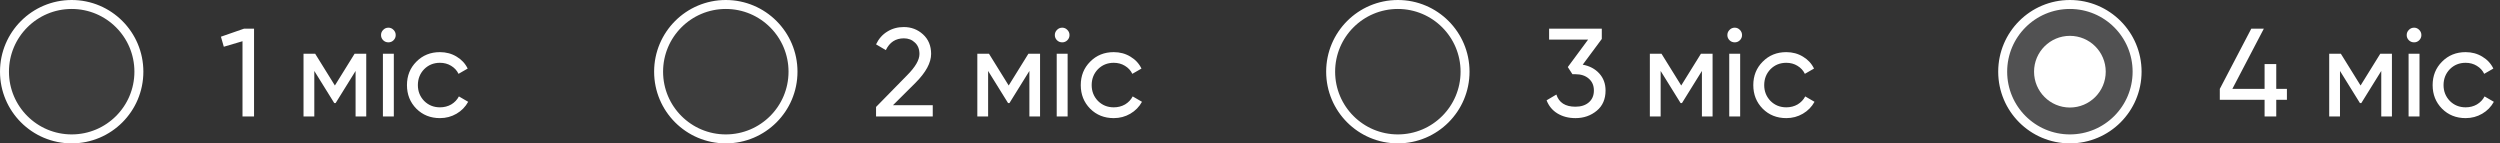 <?xml version="1.0" encoding="UTF-8"?>
<svg xmlns="http://www.w3.org/2000/svg" width="279" height="16" viewBox="0 0 279 16" fill="none">
  <rect x="0" y="0" width="279" height="16" fill="#333333" stroke="none"/>
  <circle cx="8" cy="8" r="7.5" fill="#F1F1F6" fill-opacity="0.05" stroke="white"></circle>
  <path d="M24.655 4.096L27.231 3.2H28.351V13H27.063V4.6L24.977 5.216L24.655 4.096ZM39.571 6H40.873V13H39.683V7.918L37.457 11.502H37.303L35.077 7.918V13H33.873V6H35.175L37.373 9.542L39.571 6ZM43.349 4.726C43.115 4.726 42.919 4.647 42.761 4.488C42.602 4.329 42.523 4.138 42.523 3.914C42.523 3.69 42.602 3.499 42.761 3.34C42.919 3.172 43.115 3.088 43.349 3.088C43.573 3.088 43.764 3.172 43.923 3.34C44.081 3.499 44.161 3.69 44.161 3.914C44.161 4.138 44.081 4.329 43.923 4.488C43.764 4.647 43.573 4.726 43.349 4.726ZM43.951 13H42.733V6H43.951V13ZM49.099 13.182C48.044 13.182 47.167 12.832 46.467 12.132C45.767 11.423 45.417 10.545 45.417 9.5C45.417 8.455 45.767 7.582 46.467 6.882C47.167 6.173 48.044 5.818 49.099 5.818C49.789 5.818 50.41 5.986 50.961 6.322C51.511 6.649 51.922 7.092 52.193 7.652L51.171 8.24C50.993 7.867 50.718 7.568 50.345 7.344C49.981 7.12 49.565 7.008 49.099 7.008C48.399 7.008 47.811 7.246 47.335 7.722C46.868 8.207 46.635 8.8 46.635 9.5C46.635 10.191 46.868 10.779 47.335 11.264C47.811 11.74 48.399 11.978 49.099 11.978C49.565 11.978 49.985 11.871 50.359 11.656C50.732 11.432 51.017 11.133 51.213 10.76L52.249 11.362C51.941 11.922 51.507 12.365 50.947 12.692C50.387 13.019 49.771 13.182 49.099 13.182Z" fill="white"></path>
  <circle cx="81" cy="8" r="7.5" fill="#F1F1F6" fill-opacity="0.05" stroke="white"></circle>
  <path d="M104.095 13H97.767V11.936L101.225 8.408C102.149 7.484 102.611 6.691 102.611 6.028C102.611 5.487 102.443 5.062 102.107 4.754C101.78 4.437 101.369 4.278 100.875 4.278C99.951 4.278 99.279 4.717 98.859 5.594L97.767 4.95C98.065 4.325 98.485 3.849 99.027 3.522C99.568 3.186 100.179 3.018 100.861 3.018C101.691 3.018 102.405 3.289 103.003 3.83C103.609 4.381 103.913 5.109 103.913 6.014C103.913 7.003 103.329 8.081 102.163 9.248L99.657 11.74H104.095V13ZM114.768 6H116.07V13H114.88V7.918L112.654 11.502H112.5L110.274 7.918V13H109.07V6H110.372L112.57 9.542L114.768 6ZM118.545 4.726C118.312 4.726 118.116 4.647 117.957 4.488C117.798 4.329 117.719 4.138 117.719 3.914C117.719 3.69 117.798 3.499 117.957 3.34C118.116 3.172 118.312 3.088 118.545 3.088C118.769 3.088 118.96 3.172 119.119 3.34C119.278 3.499 119.357 3.69 119.357 3.914C119.357 4.138 119.278 4.329 119.119 4.488C118.96 4.647 118.769 4.726 118.545 4.726ZM119.147 13H117.929V6H119.147V13ZM124.295 13.182C123.24 13.182 122.363 12.832 121.663 12.132C120.963 11.423 120.613 10.545 120.613 9.5C120.613 8.455 120.963 7.582 121.663 6.882C122.363 6.173 123.24 5.818 124.295 5.818C124.986 5.818 125.606 5.986 126.157 6.322C126.708 6.649 127.118 7.092 127.389 7.652L126.367 8.24C126.19 7.867 125.914 7.568 125.541 7.344C125.177 7.12 124.762 7.008 124.295 7.008C123.595 7.008 123.007 7.246 122.531 7.722C122.064 8.207 121.831 8.8 121.831 9.5C121.831 10.191 122.064 10.779 122.531 11.264C123.007 11.74 123.595 11.978 124.295 11.978C124.762 11.978 125.182 11.871 125.555 11.656C125.928 11.432 126.213 11.133 126.409 10.76L127.445 11.362C127.137 11.922 126.703 12.365 126.143 12.692C125.583 13.019 124.967 13.182 124.295 13.182Z" fill="white"></path>
  <circle cx="156" cy="8" r="7.5" fill="#F1F1F6" fill-opacity="0.05" stroke="white"></circle>
  <path d="M178.76 4.348L176.632 7.218C177.397 7.358 178.013 7.685 178.48 8.198C178.947 8.711 179.18 9.346 179.18 10.102C179.18 11.063 178.853 11.815 178.2 12.356C177.537 12.907 176.744 13.182 175.82 13.182C175.055 13.182 174.387 13.009 173.818 12.664C173.249 12.319 172.843 11.829 172.6 11.194L173.692 10.55C173.981 11.455 174.691 11.908 175.82 11.908C176.436 11.908 176.931 11.749 177.304 11.432C177.687 11.105 177.878 10.662 177.878 10.102C177.878 9.542 177.687 9.099 177.304 8.772C176.931 8.445 176.436 8.282 175.82 8.282H175.484L174.966 7.484L177.234 4.418H172.88V3.2H178.76V4.348ZM189.822 6H191.124V13H189.934V7.918L187.708 11.502H187.554L185.328 7.918V13H184.124V6H185.426L187.624 9.542L189.822 6ZM193.6 4.726C193.366 4.726 193.17 4.647 193.012 4.488C192.853 4.329 192.774 4.138 192.774 3.914C192.774 3.69 192.853 3.499 193.012 3.34C193.17 3.172 193.366 3.088 193.6 3.088C193.824 3.088 194.015 3.172 194.174 3.34C194.332 3.499 194.412 3.69 194.412 3.914C194.412 4.138 194.332 4.329 194.174 4.488C194.015 4.647 193.824 4.726 193.6 4.726ZM194.202 13H192.984V6H194.202V13ZM199.35 13.182C198.295 13.182 197.418 12.832 196.718 12.132C196.018 11.423 195.668 10.545 195.668 9.5C195.668 8.455 196.018 7.582 196.718 6.882C197.418 6.173 198.295 5.818 199.35 5.818C200.04 5.818 200.661 5.986 201.212 6.322C201.762 6.649 202.173 7.092 202.444 7.652L201.422 8.24C201.244 7.867 200.969 7.568 200.596 7.344C200.232 7.12 199.816 7.008 199.35 7.008C198.65 7.008 198.062 7.246 197.586 7.722C197.119 8.207 196.886 8.8 196.886 9.5C196.886 10.191 197.119 10.779 197.586 11.264C198.062 11.74 198.65 11.978 199.35 11.978C199.816 11.978 200.236 11.871 200.61 11.656C200.983 11.432 201.268 11.133 201.464 10.76L202.5 11.362C202.192 11.922 201.758 12.365 201.198 12.692C200.638 13.019 200.022 13.182 199.35 13.182Z" fill="white"></path>
  <circle cx="231" cy="8" r="7.5" fill="#F1F1F6" fill-opacity="0.16" stroke="white"></circle>
  <circle cx="231" cy="8" r="4" fill="white"></circle>
  <path d="M254.03 9.92H255.22V11.138H254.03V13H252.728V11.138H247.73V9.92L251.244 3.2H252.644L249.13 9.92H252.728V7.148H254.03V9.92ZM265.637 6H266.939V13H265.749V7.918L263.523 11.502H263.369L261.143 7.918V13H259.939V6H261.241L263.439 9.542L265.637 6ZM269.414 4.726C269.181 4.726 268.985 4.647 268.826 4.488C268.667 4.329 268.588 4.138 268.588 3.914C268.588 3.69 268.667 3.499 268.826 3.34C268.985 3.172 269.181 3.088 269.414 3.088C269.638 3.088 269.829 3.172 269.988 3.34C270.147 3.499 270.226 3.69 270.226 3.914C270.226 4.138 270.147 4.329 269.988 4.488C269.829 4.647 269.638 4.726 269.414 4.726ZM270.016 13H268.798V6H270.016V13ZM275.164 13.182C274.11 13.182 273.232 12.832 272.532 12.132C271.832 11.423 271.482 10.545 271.482 9.5C271.482 8.455 271.832 7.582 272.532 6.882C273.232 6.173 274.11 5.818 275.164 5.818C275.855 5.818 276.476 5.986 277.026 6.322C277.577 6.649 277.988 7.092 278.258 7.652L277.236 8.24C277.059 7.867 276.784 7.568 276.41 7.344C276.046 7.12 275.631 7.008 275.164 7.008C274.464 7.008 273.876 7.246 273.4 7.722C272.934 8.207 272.7 8.8 272.7 9.5C272.7 10.191 272.934 10.779 273.4 11.264C273.876 11.74 274.464 11.978 275.164 11.978C275.631 11.978 276.051 11.871 276.424 11.656C276.798 11.432 277.082 11.133 277.278 10.76L278.314 11.362C278.006 11.922 277.572 12.365 277.012 12.692C276.452 13.019 275.836 13.182 275.164 13.182Z" fill="white"></path>
</svg>
